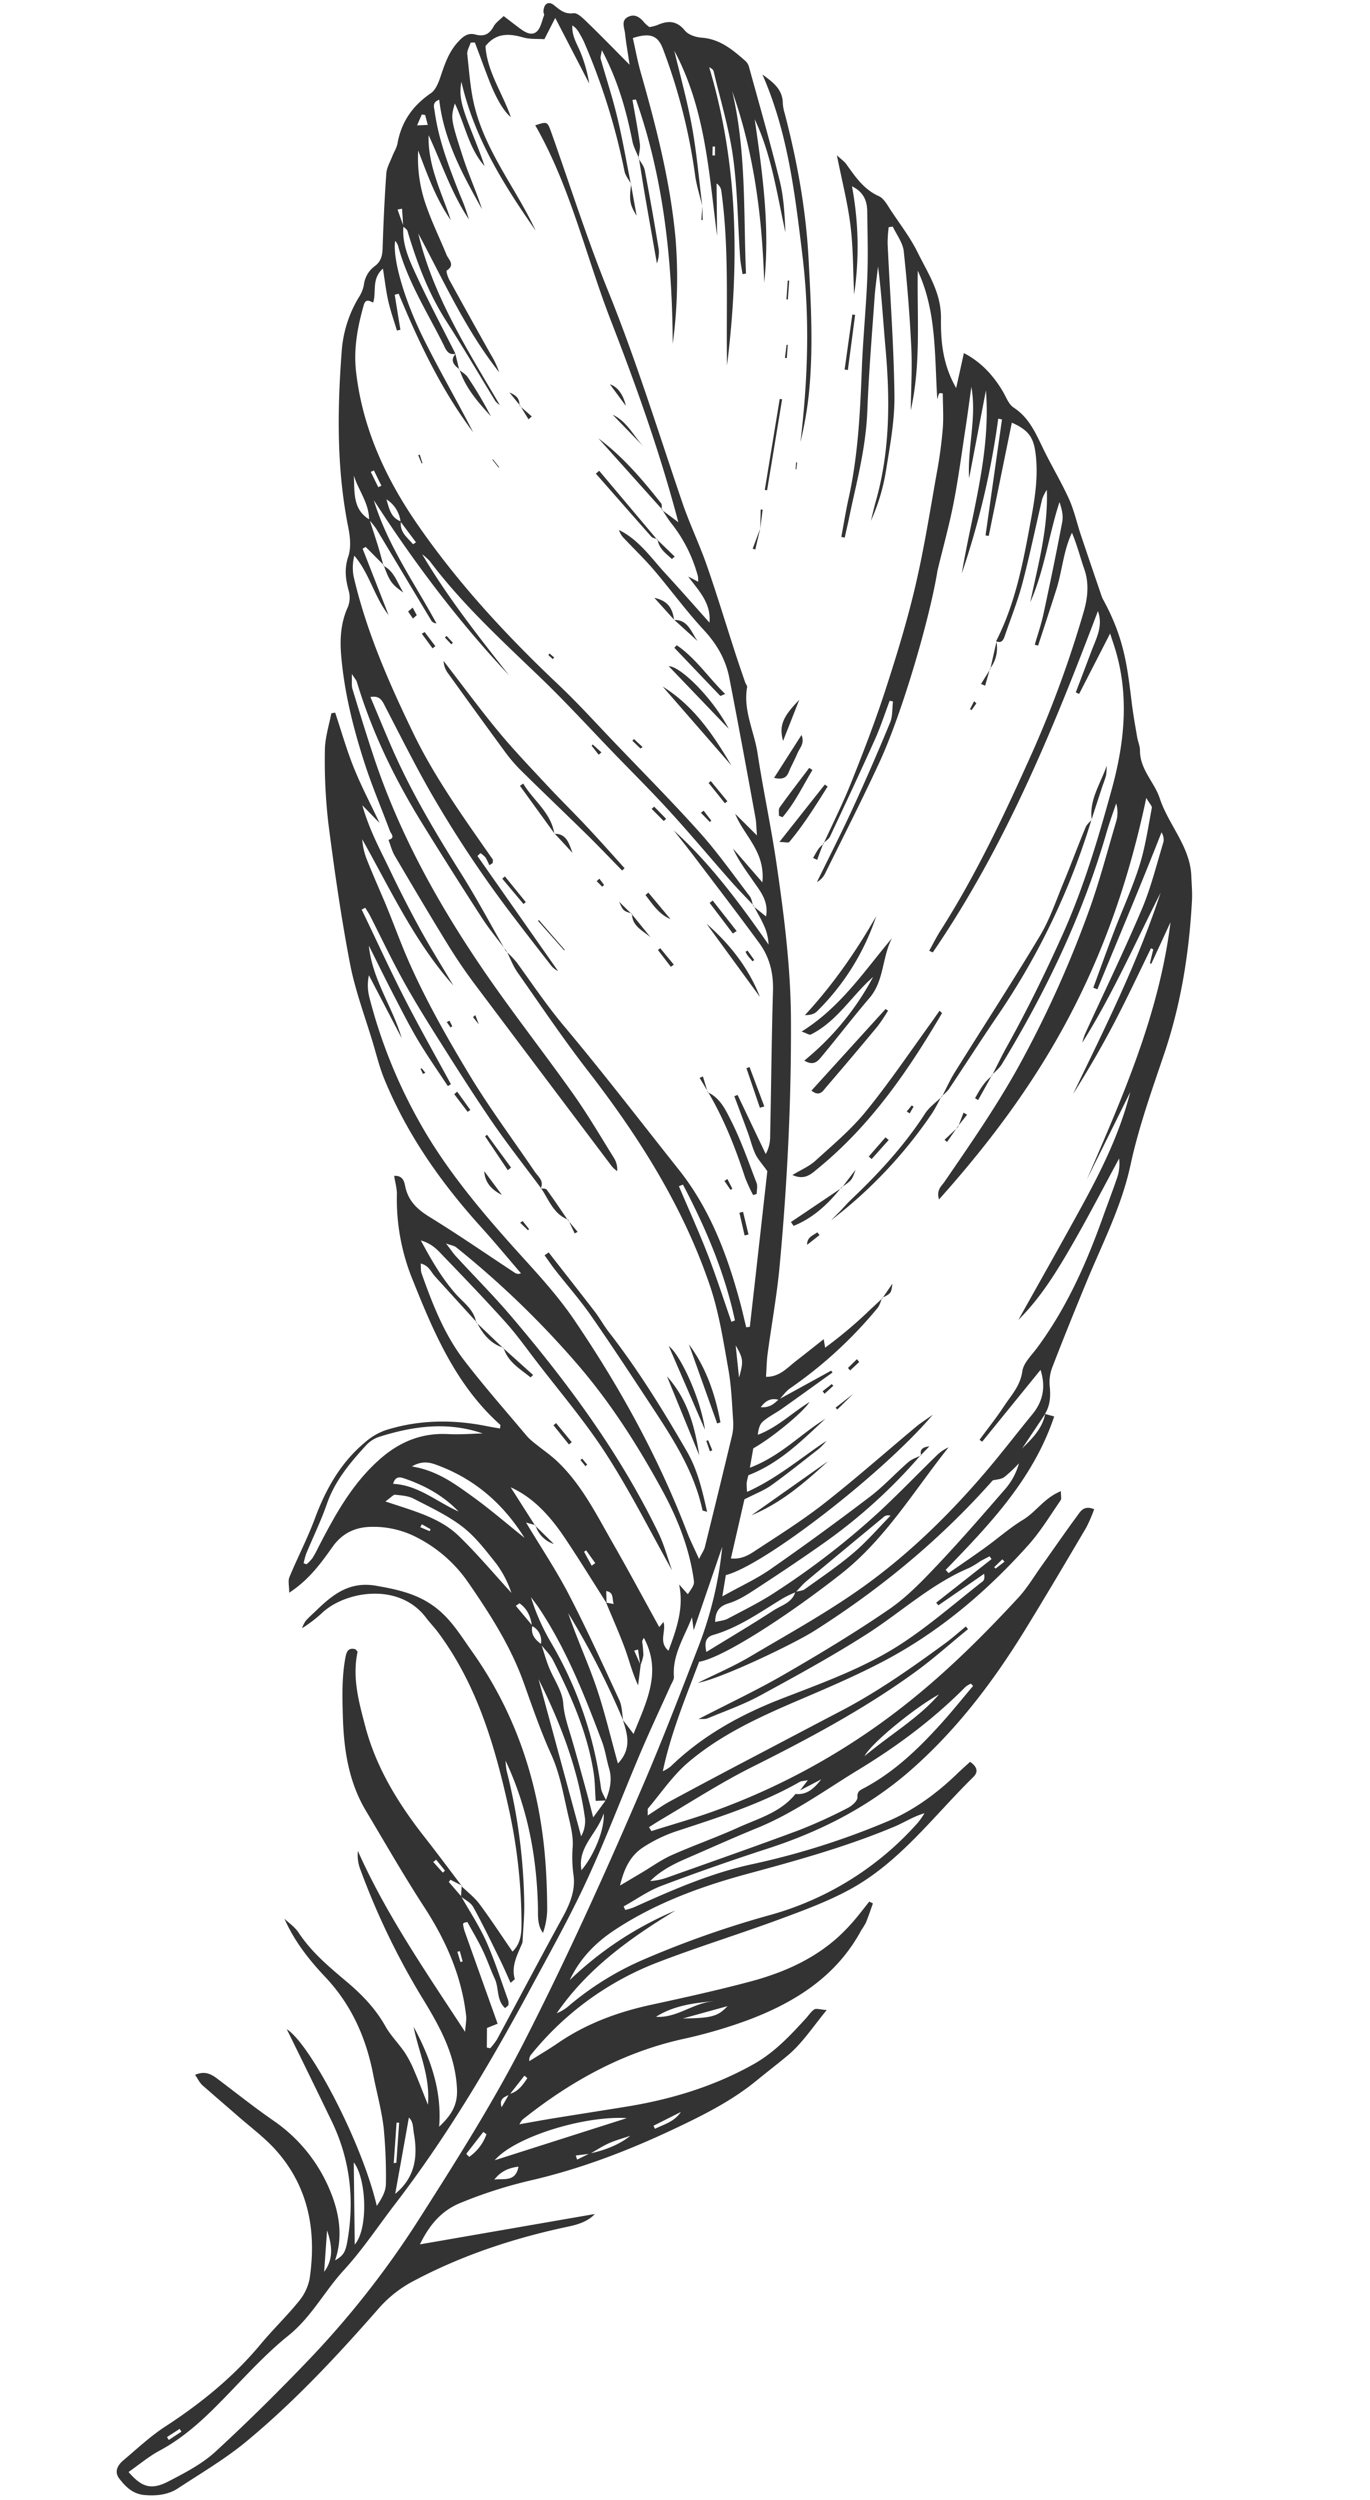 <svg width="91" height="166" fill="none" xmlns="http://www.w3.org/2000/svg">
  <g clip-path="url(#a)" fill="#333">
    <path d="M43.952 33.847c.32.238.638.477 1.106.828-1.223-4.653-2.795-9.037-4.475-13.371-1.68-4.334-2.695-8.909-5.029-12.983.817-.267.798-.264 1.081.512 1.244 3.51 2.372 7.068 3.771 10.517 1.86 4.595 3.318 9.326 4.915 14.012.482 1.414 1.137 2.769 1.63 4.181.668 1.918 1.255 3.865 1.883 5.797.211.656.437 1.306.661 1.958.036.108.14.22.133.321-.278 1.54.468 2.93.692 4.396.37 2.429.892 4.836 1.249 7.26.506 3.457.953 6.928.969 10.431.026 5.459-.247 10.912-.752 16.35-.18 1.949-.537 3.882-.798 5.826-.065.488-.069.984-.107 1.528.895.021 1.404-.596 1.992-1.049.588-.453 1.197-.942 1.841-1.449.03.177.046.278.094.565a29.125 29.125 0 0 0 2.731-2.274c.353-.343.72-.671 1.081-1.016l-.022-.023c-.1.228-.156.494-.309.68a28.529 28.529 0 0 1-5.801 5.327c-.288.198-.503.512-.744.773-.469-.128-.84-.018-1.212.484.601.051.891-.24 1.189-.511 1.163-.637 2.326-1.275 3.488-1.915l.091.122c-1.131.811-2.258 1.627-3.393 2.43-.406.283-.869.508-1.241.835-.211.185-.292.519-.329.872 1.294-.483 2.243-1.436 3.436-2.178-.432.693-2.539 2.412-3.737 3.078-.057.33-.122.693-.226 1.286 2.041-.772 3.378-2.24 5.015-3.249-1.541 1.422-3.01 2.931-5.11 3.746a3.689 3.689 0 0 0-.116.483 4.616 4.616 0 0 0 .025.625c1.992-.896 3.55-2.246 5.274-3.39-.071.082-.138.168-.214.247a3.211 3.211 0 0 1-.334.317c-1.03.799-2.046 1.622-3.106 2.38-.481.344-1.052.558-1.797.942a1449.26 1449.26 0 0 1-.898 3.921c.792.079 1.297-.301 1.781-.619 1.509-.986 3.043-1.957 4.46-3.07 2.078-1.632 4.06-3.385 6.089-5.079.285-.237.602-.426 1.086-.777-3.302 3.892-11.209 10.01-13.753 10.652-.057.35-.122.74-.233 1.416 1.234-.693 2.28-1.165 3.209-1.813a191.541 191.541 0 0 0 6.598-4.809c.91-.692 1.694-1.553 2.561-2.306.236-.205.566-.3.854-.447l-.026-.028a35.547 35.547 0 0 1-6.463 5.866c-1.476 1.044-2.976 2.043-4.488 3.03-.577.377-1.177.769-1.825.964-.624.193-.875.518-.897 1.24.304-.075.603-.093.845-.221 1.084-.578 2.195-1.12 3.218-1.802a51.89 51.89 0 0 0 6.901-5.353c1.289-1.202 2.511-2.475 3.775-3.702a2.536 2.536 0 0 1 .767-.517c-2.303 2.886-4.2 6.099-7.171 8.426-3.763 2.949-7.922 5.582-9.4 5.809-.88 2.349-1.868 4.703-2.411 7.272a2.693 2.693 0 0 0 .523-.32c2.101-2.036 4.603-3.42 7.312-4.477 2.784-1.082 5.623-2.083 8.122-3.74 1.848-1.222 3.53-2.695 5.281-4.064.104-.082.158-.228.104-.509l-3.04 2.093-.143-.178 3.676-2.891-.127-.188c-.214.113-.43.221-.638.34-.221.155-.451.295-.69.42-2.546 1.069-4.556 2.955-6.837 4.412-2.28 1.457-4.692 2.777-7.086 4.077-1.105.601-2.306 1.023-3.473 1.508-.173.072-.391.036-.616.053 1.941-1.008 3.874-1.911 5.716-2.978 2.358-1.362 4.696-2.771 6.94-4.309 1.187-.813 2.214-1.887 3.212-2.94 1.557-1.645 3.04-3.359 4.525-5.07a4.375 4.375 0 0 0 .897-1.687 9.372 9.372 0 0 1-.982.921c-.21.149-.525.152-.794.22l1.948-2.092c.691-.675 1.388-1.347 1.576-2.36l-.038.03.63.171c-1.391 4.153-4.293 7.176-7.209 10.187l.194.213c.819-.566 1.637-1.122 2.439-1.7.839-.607 1.623-1.302 2.504-1.838.88-.535 1.417-1.46 2.517-1.9-.004.326.052.506-.016.602-.694 1.007-1.337 2.074-2.152 2.982-2.761 3.081-5.89 5.738-9.562 7.678-1.764.932-3.604 1.726-5.44 2.51-2.694 1.148-5.372 2.341-7.613 4.257-1.006.865-1.772 2.004-2.635 3.027-.056.066-.015.208-.033.475.572-.364 1.027-.694 1.516-.957a504.878 504.878 0 0 1 5.678-3.017c1.831-.963 3.661-1.927 5.5-2.889 2.499-1.288 4.787-2.899 7.049-4.552.483-.353.93-.755 1.395-1.134l.143.18c-1.2.974-2.354 2.018-3.604 2.914-3.373 2.436-7.033 4.383-10.75 6.243-2.122 1.063-4.122 2.362-6.171 3.569-.228.14-.445.281-.665.421l.164.258c1.367-.433 2.752-.821 4.099-1.305a45.344 45.344 0 0 0 13.274-7.499c2.516-2.038 4.792-4.313 6.985-6.683.595-.643 1.051-1.416 1.565-2.135.779-1.093 1.54-2.201 2.337-3.282.227-.308.45-.756 1.145-.464-.148.415-.323.819-.523 1.211-1.347 2.282-2.693 4.566-4.082 6.823-2.127 3.453-4.565 6.662-7.637 9.34-2.766 2.408-5.968 4.029-9.446 5.157-2.374.769-4.73 1.595-7.069 2.478-.877.333-1.667.902-2.497 1.361l.107.234c.192-.044.381-.1.565-.17 2.589-1.168 5.184-2.306 7.994-2.896a50.437 50.437 0 0 0 8.776-2.778c1.747-.718 3.282-1.832 4.657-3.147.296-.291.603-.558.913-.843.483.33.557.674.214 1.01-2.654 2.602-4.895 5.68-8.244 7.488-1.477.798-3.078 1.384-4.657 1.968-2.702.995-5.458 1.842-8.149 2.882a20.018 20.018 0 0 0-8.293 6.056.559.559 0 0 0-.127.217.558.558 0 0 0-.018.251c.633-.398 1.281-.777 1.898-1.2 1.902-1.304 4.011-2.073 6.256-2.555 2.179-.471 4.357-.953 6.508-1.526 2.152-.573 4.215-1.461 5.902-3.008.336-.312.655-.643.955-.99.368-.426.708-.875 1.061-1.315l.241.124c-.155.428-.297.859-.468 1.281a5.405 5.405 0 0 1-.301.49c-1.646 3.059-4.377 4.78-7.494 5.96-1.44.531-2.916.96-4.416 1.284-3.991.898-7.449 2.824-10.611 5.349a1.666 1.666 0 0 0-.192.298c.8-.14 1.512-.274 2.228-.39 1.627-.264 3.256-.517 4.885-.781 2.981-.484 5.833-1.347 8.475-2.837 1.361-.77 2.412-1.892 3.451-3.033.182-.199.33-.444.549-.585.134-.083.373.009.825.041-.949 1.156-1.626 2.212-2.601 3.025-.678.565-1.38 1.102-2.063 1.661-1.681 1.379-3.62 2.335-5.56 3.25-2.993 1.41-6.089 2.592-9.315 3.348a30.259 30.259 0 0 0-4.818 1.534c-1.188.497-1.992 1.366-2.665 2.741l11.621-2.017c-.45.488-1.106.702-1.839.852-3.545.754-6.965 1.881-10.182 3.585a8.033 8.033 0 0 0-2.335 1.83c-2.736 3.125-5.575 6.169-8.773 8.82-1.413 1.171-3.018 2.112-4.559 3.125-.663.436-1.429.513-2.213.449-.784-.065-1.265-.544-1.689-1.092-.353-.455-.11-.893.269-1.213.909-.766 1.783-1.59 2.775-2.238 2.366-1.538 4.528-3.289 6.342-5.468.81-.974 1.729-1.858 2.527-2.839a3.348 3.348 0 0 0 .729-1.508c.468-3.142-.053-6.073-2.22-8.517-.758-.854-1.701-1.546-2.565-2.305-.778-.678-1.572-1.358-2.341-2.035-.183-.169-.294-.411-.48-.684.614-.269 1.035-.074 1.444.232 1.257.944 2.486 1.929 3.779 2.821a10.456 10.456 0 0 1 3.77 4.703c.579 1.413.849 3.001.303 4.564.534-.309.687-.532.814-1.25.489-2.772.191-5.444-1.033-7.984-1.012-2.098-2.043-4.198-2.99-6.12 1.568.99 5.005 7.546 5.981 11.734.348-.514.609-.977.607-1.501a33.395 33.395 0 0 0-.149-3.675c-.137-1.179-.46-2.337-.689-3.507-.471-2.469-1.45-4.673-3.199-6.522-1.078-1.141-2.048-2.373-2.703-3.862.316.301.698.559.933.915.862 1.308 2.04 2.291 3.214 3.279 1.008.85 1.901 1.777 2.554 2.939.353.627.884 1.153 1.291 1.751.248.386.46.795.633 1.22.303.703.572 1.422.904 2.246.171-1.902-.626-3.496-.949-5.179 1.102 2.057 1.887 4.2 1.696 6.64.712-.685 1.234-1.339 1.185-2.481-.094-2.217-1.063-4.019-2.169-5.845a48.932 48.932 0 0 1-4.287-8.853 2.672 2.672 0 0 1-.128-1.13c1.877 4.209 4.475 7.963 7.122 12.011.035-.499.095-.773.073-1.035-.295-2.657-1.336-5.016-2.785-7.246-1.36-2.091-2.6-4.261-3.88-6.403-1.161-1.953-1.469-4.1-1.53-6.318-.036-1.292-.067-2.578.174-3.857.074-.387.187-.671.662-.547.053.067.146.138.143.184-.363 1.69.081 3.295.499 4.885.718 2.762 2.181 5.143 3.929 7.375.85 1.082 1.67 2.188 2.503 3.284l.031-.018-.794-.403-.105.148.849.985-.033-.035c.564.998 1.207 1.965 1.673 3.008.56 1.255.974 2.577 1.443 3.871a.689.689 0 0 1 .023.334c-.004.057-.099.101-.217.211-.586-.529-.399-1.333-.686-1.949-.287-.616-.511-1.283-.812-1.908-.312-.645-.681-1.262-1.006-1.854a1.001 1.001 0 0 0-.223.047c-.03.022-.07.063-.066.09.018.151.05.299.095.443.72 2.025 1.444 4.05 2.201 6.166l-.707.284c-.004.386-.006.842-.01 1.298l.221.05c.168-.184.321-.382.456-.592 1.458-2.704 2.889-5.425 4.363-8.114.472-.864.841-1.75.726-2.73a8.616 8.616 0 0 1-.069-1.857c.061-.671-.103-1.378-.262-2.046-.333-1.406-.552-2.834-1.164-4.181-.695-1.534-1.245-3.137-1.811-4.725-.874-2.45-2.257-4.597-3.725-6.723a9.223 9.223 0 0 0-3.326-2.92 6.24 6.24 0 0 0-2.989-.733c-1.09-.006-1.993.38-2.664 1.323-.771 1.084-1.556 2.183-2.882 3.051-.002-.445-.091-.787.013-1.033.542-1.31 1.199-2.567 1.693-3.899.724-1.945 1.705-3.697 3.314-5.039a4.178 4.178 0 0 1 1.358-.812c2.206-.702 4.453-.733 6.72-.281.298.06.597.107.903.163.008-.118.043-.218.017-.245-2.902-2.592-4.388-6.047-5.787-9.548a14.122 14.122 0 0 1-1.08-5.73c.013-.401-.113-.806-.182-1.251.559-.042.672.368.725.643.189.993.789 1.569 1.627 2.083 1.924 1.183 3.785 2.47 5.672 3.713a.418.418 0 0 0 .4.028c-.882-1.024-1.744-2.067-2.651-3.069-2.648-2.927-4.893-6.112-6.408-9.782-.323-.777-.526-1.606-.766-2.414-.528-1.765-1.188-3.504-1.533-5.303-.592-3.09-1.039-6.212-1.439-9.334a36.234 36.234 0 0 1-.227-4.828c.006-.817.27-1.634.429-2.449l.254-.046c.41 1.226.761 2.475 1.245 3.674.502 1.244 1.13 2.437 1.704 3.653l-1.143-1.172c.463 1.642 1.181 2.938 1.814 4.264.633 1.326 1.325 2.684 2.046 3.995.691 1.254 1.452 2.469 2.182 3.7-2.576-2.892-4.177-6.374-6.05-9.702a4.538 4.538 0 0 0 .347 1.446c.357.887.741 1.767 1.116 2.643.56 1.321 1.041 2.689 1.612 3.988 1.14 2.589 2.546 5.073 4.009 7.501 1.343 2.232 2.91 4.328 4.376 6.491.222.327.643.61.389 1.119l.029-.021c-1.096-1.48-2.237-2.925-3.273-4.439-1.258-1.835-2.446-3.719-3.634-5.6-.799-1.266-1.586-2.542-2.307-3.853-.756-1.371-1.425-2.788-2.136-4.182-.097-.191-.219-.368-.329-.55l-.236.125c.953 1.968 1.855 3.953 2.848 5.896.994 1.942 2.049 3.799 3.079 5.695l-.204.126c-.663-1.01-1.362-1.999-1.98-3.039-.617-1.04-1.139-2.085-1.687-3.14-.548-1.055-1.054-2.101-1.579-3.145.224 2.255 1.572 4.048 2.178 6.139l-2.174-4.172a3.177 3.177 0 0 0 .019 1.419 34.008 34.008 0 0 0 3.224 8.122c1.632 2.973 3.767 5.592 6.02 8.13 1.499 1.688 3.078 3.302 4.365 5.197 3.016 4.439 5.585 9.094 7.505 14.106.213.558.486 1.091.796 1.78.183-.383.33-.574.384-.787a992.787 992.787 0 0 0 1.775-7.279 3.451 3.451 0 0 0 .111-1.021c-.082-1.186-.121-2.383-.33-3.547-.33-1.851-.617-3.734-1.216-5.504-1.786-5.271-4.718-9.896-8.105-14.27-1.642-2.119-3.14-4.349-4.684-6.547-.296-.425-.479-.929-.714-1.396l-.026.018c.251.227.485.472.701.732 1.03 1.426 2.008 2.879 3.147 4.234 2.609 3.11 5.08 6.333 7.606 9.512 2.074 2.607 3.221 5.646 4.076 8.817.149.548.271 1.111.408 1.655l.239-.032c.404-3.539.797-7.081 1.162-10.335-.374-.527-.642-.806-.794-1.136-.21-.451-.323-.944-.495-1.413-.294-.81-.601-1.615-.901-2.424l.215-.089c.623 1.309 1.246 2.617 1.869 3.925a2.311 2.311 0 0 0 .293-1.175c.07-3.226.095-6.452.189-9.678.034-1.167-.232-2.224-.908-3.148-1.382-1.889-2.807-3.744-4.219-5.61-.479-.634-.976-1.254-1.466-1.879 2.462 2.231 4.4 4.871 6.3 7.583a3.394 3.394 0 0 0-.308-1.269c-.201-.448-.453-.872-.688-1.308l-.025.026.854.684c.181-1.027-.386-1.672-.847-2.342-.461-.67-.984-1.363-1.347-2.167l1.949 2.246c.208-2.052-1.228-3.097-1.808-4.555l1.448 1.439c-.043-.522-.04-.856-.1-1.177-.562-3.094-1.135-6.189-1.734-9.278-.237-1.225-.832-2.252-1.698-3.186-1.172-1.263-2.191-2.666-3.305-3.974-.621-.728-1.316-1.393-1.973-2.091a1.401 1.401 0 0 1-.354-.572c1.326.65 2.134 1.855 3.091 2.894.979 1.063 1.933 2.152 2.921 3.255.115-1.303-.716-2.119-1.417-3.062l.663.349a1.661 1.661 0 0 0-.015-.361 9.668 9.668 0 0 0-1.814-3.579 10.104 10.104 0 0 1-.563-.863l-.024.023ZM33.82 139.033c.601-.152.903-.605 1.207-1.055l-.191-.169c-.33.419-.662.841-.991 1.264-.335.148-.707.262-.526.834l.501-.874Zm1.544-31.098c-.128.563.166.922.587 1.223.166.504.306 1.019.502 1.512.32.813.898 1.594.959 2.42.064.872.354 1.623.582 2.42.346 1.175.662 2.358.988 3.539.135.493.258.988.42 1.615.345-.475.599-.804.834-1.143.283-.682.441-1.373.221-2.112-.174-.586-.254-1.206-.469-1.776-1.153-3.054-2.347-6.09-4.166-8.834-.173-.26-.368-.506-.555-.758.329 1.061.78 2.08 1.346 3.035a25.598 25.598 0 0 1 3.305 9.632c.037.288.226.555.344.833l-.694.025c-.048-.674-.045-1.285-.138-1.881-.416-2.651-1.487-5.069-2.686-7.436-.201-.395-.545-.717-.821-1.074.052-.24.022-.491-.085-.712a1.101 1.101 0 0 0-.504-.51c-.081-.629-.323-1.158-.83-1.505l-.241.169 1.101 1.318Zm3.807 35.04c1.049-.206 2.071-.647 2.687-1.17-.497.171-.978.298-1.425.499-.447.201-.83.462-1.245.692l-.943.115.088.273.837-.409Zm13.675-37.264c-.275.115-.544.243-.806.385-1.508.909-2.942 1.956-4.666 2.455-.49.14-.592.49-.455 1.129 1.56-.958 3.038-1.833 4.476-2.767.521-.339 1.227-.502 1.434-1.225.216-.057.472-.059.636-.182 1.089-.781 2.207-1.535 3.226-2.404.88-.749 1.644-1.639 2.457-2.466a.438.438 0 0 0-.243-.02.44.44 0 0 0-.217.111 1428.077 1428.077 0 0 0-5.129 4.256c-.252.218-.475.484-.707.728h-.006Zm-.016 13.395c.789.086 1.275-.4 1.72-.971l-1.407.737.515-.68c-.316.062-.44.057-.531.11-2.615 1.493-5.465 2.38-8.304 3.316a9.584 9.584 0 0 0-2.055 1.002c-.856.537-1.303 1.378-1.582 2.568l1.463-.869c.651-.389 1.284-.845 1.976-1.154 1.431-.637 2.917-1.155 4.344-1.799 1.356-.622 2.868-1.009 3.869-2.26h-.006Zm-11.462-4.918.714.934c.86-2.153 1.9-4.115.684-6.383-.055.122-.116.19-.111.256.045.298.072.598.08.899-.041.236-.109.466-.204.686l-.15-1.062-.256.073.428.965-.169 1.337c-.392-.836-.583-1.647-.868-2.423-.381-1.035-.834-2.045-1.255-3.065l.505.09c-.13-.361.03-.766-.497-.861.007.297.015.55.02.803-.922-1.446-1.822-2.911-2.775-4.333-.954-1.422-2.081-2.678-3.592-3.356l1.616 2.535.026-.022-.621-.174c.996 1.661 2.015 3.183 2.852 4.799 1.19 2.298 2.264 4.658 3.35 7.009.181.395.168.879.246 1.321a53.32 53.32 0 0 0-3.647-7.108c.562 1.655 1.295 3.241 1.858 4.885.563 1.644.952 3.341 1.443 5.091.933-.979.631-1.938.329-2.896h-.006Zm-9.715-26.41-2.768-3.043c-.261-.285-.394-.715-.941-.846.021.279-.004.477.055.643.721 2.029 1.501 4.047 2.818 5.769 1.318 1.722 2.777 3.373 4.182 5.048.181.196.381.374.595.533.466.379.969.717 1.403 1.127 1.589 1.501 2.564 3.438 3.624 5.298 1.085 1.888 2.112 3.809 3.169 5.722.099-.12.181-.22.28-.343.196.629-.353 1.328.334 1.912.547-1.463 1.03-2.862.704-4.399l.578.645c.458-.665.439-.66.374-1.106-.319-2.118-1.128-4.077-2.141-5.919-1.623-2.961-3.441-5.802-5.676-8.367a61.129 61.129 0 0 0-7.952-7.646c-.121-.097-.303-.116-.667-.248.309.398.457.622.636.824 1.22 1.333 2.498 2.606 3.665 3.977 3.791 4.451 7.252 9.136 9.813 14.426.381.787.606 1.648.902 2.477-1.443-2.575-2.769-5.225-4.366-7.701-1.405-2.185-3.114-4.177-4.704-6.255-.651-.853-1.281-1.73-1.995-2.526-1.335-1.481-2.717-2.922-4.103-4.359-.369-.381-.721-.83-1.52-1.065.75 1.395 1.423 2.532 2.315 3.546.514.583 1.223 1.045 1.359 1.903l.027-.028ZM8.538 164.124c.904 1.043 1.526 1.211 2.684.609 1.085-.563 2.211-1.15 3.099-1.966 2.202-2.029 4.329-4.136 6.391-6.302a60.715 60.715 0 0 0 7.204-9.255c2.414-3.785 4.809-7.57 6.862-11.574 2.889-5.647 5.497-11.422 7.994-17.249 1.27-2.963 2.424-5.975 3.59-8.983a25.247 25.247 0 0 0 1.612-6.706l-1.897 5.54c-.052-.406-.084-.629-.112-.867-.497 1.308-1.312 2.489-1.2 3.942.016.201-.141.419-.232.623-.656 1.462-1.342 2.913-1.968 4.384-1.217 2.862-2.315 5.779-3.623 8.599-1.163 2.505-2.527 4.923-3.835 7.356-2.631 4.865-5.45 9.615-8.826 14.011-1.147 1.491-2.191 3.076-3.458 4.456-1.267 1.38-2.137 3.095-3.667 4.326-1.816 1.46-3.345 3.266-5.019 4.912-1.07 1.054-2.207 2.015-3.546 2.732-.696.373-1.316.897-2.042 1.406l-.01.006Zm36.327-37.278c-3.024 1.836-5.855 3.861-7.886 6.823.312-.127.6-.307.851-.533a19.8 19.8 0 0 1 4.886-3.021 65.037 65.037 0 0 1 8.468-2.979 20.378 20.378 0 0 0 9.814-6.156c.149-.189.286-.388.411-.595-.751.224-1.357.624-2.015.899-3.158 1.323-6.444 2.235-9.745 3.128-3.116.844-6.152 1.955-8.867 3.759-1.249.829-2.282 1.895-2.938 3.296a22.956 22.956 0 0 1 7.031-4.626l-.01.005Zm19.768-14.914-.145-.149a1.706 1.706 0 0 0-.356.215c-2.12 2.141-4.517 3.925-7.085 5.487-2.192 1.334-4.277 2.859-6.673 3.849-1.63.665-3.242 1.391-4.86 2.093-.847.368-1.658.796-2.325 1.462a4.085 4.085 0 0 0 1.13-.233c2.925-1.042 5.854-2.064 8.763-3.148a33.672 33.672 0 0 0 3.236-1.475c.276-.136.657-.481.637-.711-.023-.382.164-.457.393-.581 2.003-1.054 3.61-2.588 5.111-4.246.757-.835 1.46-1.712 2.184-2.568l-.01.005Zm-44.466-8.142.198.067c.141-.123.271-.258.387-.405.141-.228.27-.463.385-.706 1.093-2.117 2.221-4.194 4.042-5.819 1.33-1.19 2.807-1.806 4.597-1.713.758.041 1.521-.024 2.283-.043-2.345-.81-4.641-.481-6.896.232a2.07 2.07 0 0 0-.853.564c-1.063 1.159-2.066 2.35-2.598 3.889-.39 1.123-.918 2.198-1.372 3.298-.071.208-.129.42-.172.635Zm5.43-4.104c1.903.639 3.618 1.074 4.883 2.299 1.227 1.19 2.33 2.503 3.488 3.77a6.91 6.91 0 0 0-1.006-1.941c-.689-.867-1.379-1.779-2.244-2.447-.982-.758-2.142-1.294-3.255-1.871-.357-.181-.806-.212-1.229-.255-.11-.008-.254.179-.637.445Zm10.179 11.819c.941 3.47 1.883 6.94 2.825 10.41.196-.349.287-.747.261-1.147-.447-3.274-1.612-6.32-3.08-9.263h-.006Zm-8.422-14.144c1.648.271 2.795 1.113 3.933 1.929 1.227.878 2.371 1.87 3.552 2.814-1.401-2.244-3.279-3.887-5.753-4.812-.493-.186-1.001-.348-1.727.069l-.006-0Zm14.285 43.268c-2.852-.176-7.45 1.249-8.779 2.798l8.779-2.798Zm3.72-61.976-.263.105c.637 1.501 1.312 2.987 1.901 4.499.576 1.483 1.061 3 1.586 4.502l.234-.091c-.678-3.182-1.943-6.144-3.451-9.014l-.006-.001ZM26.243 145.664c1.344-1.097 1.52-2.494 1.247-4.024-.065-.368-.028-.782-.332-1.046-.299 1.694-.598 3.345-.909 5.071l-.006-.001Zm-2.745-2.091c.021 1.749.043 3.589.065 5.451.895-1.015.8-4.318-.059-5.451h-.006Zm38.871-31.074c-1.573.856-4.521 3.251-4.942 4.099 1.76-1.48 3.573-2.513 4.942-4.099Zm-31.917-12.154c-1.004-1.044-2.23-1.716-3.569-2.176-.269-.095-.609-.208-.772.348 1.674.083 2.9 1.197 4.341 1.834l0-.006Zm8.172 23.822c.849-.993 1.562-2.769 1.473-3.769-.422 1.358-1.752 2.207-1.474 3.775l.001-.006Zm8.729 8.703c-1.31.125-2.623.299-3.779 1.031 1.37.102 2.449-.908 3.779-1.025l0-.006Zm-25.822 17.967c.65-.874.518-1.805.193-2.75l-.193 2.75Zm23.828-16.824c1.934-.02 2.335-.148 2.967-.819l-2.967.819Zm-10.921 9.838c-.718.089-1.224.364-1.603.864.604-.095 1.414.185 1.603-.859l0-.005ZM30.972 143l.192.204a3.073 3.073 0 0 0 1.148-1.502l-.207-.157L30.972 143Zm-4.818.619.173-.026.186-2.656-.171-.012-.189 2.694Zm17.251-2.481c.034.068.069.134.101.202.607-.305 1.279-.462 1.718-1.118l-1.819.916Zm5.686-49.679c.302-1.07.287-1.244-.225-2.133.082.785.146 1.406.224 2.138l0-.005Zm-9.787 12.491.234-.168-.603-.847-.139.09c.168.311.337.621.507.929l0-.004Zm-10.334 19.52-.19.155.634.707.143-.135-.588-.727Zm-16.919 37.976-.118-.184-.841.544.121.191.838-.551Zm54.673-57.761-.145-.157-.542.525.092.089.595-.457Zm-38.703-2.482c-.034.065-.07.128-.104.193l.623.265c.02-.044.04-.086.062-.13l-.582-.328Zm2.566 29.063.144-.039c-.065-.228-.124-.457-.192-.686l-.159.045.206.68Z"/>
    <path d="m67.85 96.239-1.948 2.092c-3.457 3.895-7.431 7.172-11.825 9.956-1.314.832-6.163 3.165-7.721 3.443 1.179-.587 2.399-1.104 3.53-1.78 2.575-1.524 5.212-2.976 7.63-4.728 2.922-2.117 5.515-4.652 7.87-7.401 1.096-1.278 2.119-2.619 3.187-3.921.717-.874.899-1.838.542-2.948-1.299 1.599-2.588 3.184-3.876 4.77l-.175-.129c.551-.752 1.134-1.48 1.647-2.261.472-.714 1.064-1.329 1.195-2.286.074-.548.603-1.049.968-1.541 1.968-2.652 3.29-5.626 4.391-8.714.297-.832.616-1.657.902-2.493a2.866 2.866 0 0 0 .167-1.378c-1.017 1.878-1.997 3.776-3.062 5.627-1.04 1.806-2.122 3.594-3.629 5.086 1.381-2.468 2.776-4.928 4.136-7.409 1.349-2.457 2.601-4.963 3.299-7.721l-2.89 5.818c2.393-5.522 4.814-11.014 5.561-17.093l-1.273 2.758-.095-.021c.071-.307.145-.618.221-.934l-.151-.071c-.81 1.659-1.587 3.319-2.44 4.95-.853 1.631-1.768 3.194-2.743 4.743 2.115-4.388 4.301-8.743 5.823-13.379-1.689 3.336-3.198 6.76-5.199 9.95a4.1 4.1 0 0 1 .17-.556c1.262-2.759 2.588-5.49 3.773-8.281.614-1.441.988-2.985 1.448-4.491a.898.898 0 0 0-.132-.633c-1.372 3.507-2.834 6.956-4.26 10.42l-.27-.105c.456-1.239.898-2.482 1.37-3.715.563-1.472 1.226-2.909 1.698-4.403.389-1.236.574-2.537.819-3.817.024-.126-.154-.291-.369-.667-1.084 5.168-2.702 9.899-5.038 14.37-2.336 4.471-5.29 8.446-8.73 12.29-.187-.645.173-.891.369-1.178 1.694-2.47 3.4-4.928 4.863-7.553a72.189 72.189 0 0 0 4.669-10.276c.728-1.976 1.258-4.028 1.859-6.052a2.118 2.118 0 0 0 .009-1.236c-.215.644-.451 1.281-.64 1.934-1.578 5.465-4.011 10.541-6.959 15.389-.175.278-.448.493-.675.732l.02.023c.33-.644.641-1.299.994-1.931 1.344-2.415 2.555-4.889 3.691-7.415 1.41-3.137 2.378-6.404 3.281-9.692.808-2.95 1.148-5.97.306-8.999-.108-.388-.242-.768-.42-1.322l-2.059 4.013-.223-.103c.344-.904.691-1.807 1.03-2.713.322-.857.805-1.687.441-2.684-2.988 7.899-6.184 15.671-10.969 22.663l-.237-.112c.239-.426.457-.868.713-1.279 2.429-3.8 4.332-7.867 6.171-11.972a73.406 73.406 0 0 0 3.359-9.191c.277-.933.401-1.915.057-2.898-.275-.79-.475-1.603-.819-2.412-.576 1.218-.646 2.553-1.045 3.794a460.16 460.16 0 0 1-1.204 3.7l-.222-.062c.204-.689.436-1.373.586-2.072.438-2.026.858-4.056 1.242-6.093.077-.416-.036-.866-.184-1.307-.719 2.215-.997 4.527-1.942 6.652.509-2.459 1.199-4.875 1.1-7.464a3.054 3.054 0 0 0-.308.615c-.443 1.87-.827 3.755-1.319 5.612-.312 1.182-.774 2.325-1.168 3.486-.096.285-.23.497-.582.338l-.001.019c1.244-2.423 1.77-5.061 2.254-7.706.295-1.587.589-3.174.373-4.808-.139-1.048-.47-1.525-1.573-2.014-.515 2.521-1.023 5.021-1.534 7.521l-.212-.037 1.091-7.697-.247-.052a54.436 54.436 0 0 1-2.421 10.271c.674-4.035 1.934-7.985 1.603-12.149-.373 1.949-.746 3.895-1.118 5.838-.122-2.036.518-4.008.15-6.071-.127.905-.245 1.81-.383 2.711-.256 1.668-.473 3.341-.796 4.995-.294 1.504-.708 2.986-1.067 4.478-.019.073-.025.154-.038.227-.573 3.306-2.349 9.31-3.789 12.444-1.155 2.509-2.417 4.976-3.639 7.448a1.294 1.294 0 0 1-.547.576c.795-1.628 1.62-3.244 2.378-4.89a153.16 153.16 0 0 0 2.483-5.702c.174-.421.132-.926.192-1.399l-.219-.051c-.32.849-.597 1.717-.968 2.544-.971 2.163-1.977 4.312-2.988 6.458-.09.19-.309.321-.468.479l.025.027c.62-1.36 1.294-2.697 1.844-4.081.799-1.994 1.574-4.003 2.241-6.046.748-2.297 1.461-4.615 2.012-6.965.596-2.539.998-5.124 1.458-7.694.173-.946.298-1.9.375-2.858.053-.754 0-1.517-.006-2.269-.141-.01-.182-.025-.206-.015a.168.168 0 0 0-.065.089c-.027.071-.044.145-.094.318-.183-2.943-.041-5.839-1.295-8.538-.052 3.096.224 6.203-.466 9.269.017-1.38.103-2.764.038-4.139a109.125 109.125 0 0 0-.505-6.429c-.062-.563-.474-1.086-.726-1.627l-.271.037a8.836 8.836 0 0 0-.074 1.052c.156 3.381.414 6.759.455 10.139.02 1.673-.304 3.359-.569 5.023a13.206 13.206 0 0 1-.996 3.288c.108-.435.204-.873.327-1.304.948-3.347.95-6.751.643-10.181-.159-1.794-.259-3.592-.495-5.407-.079.698-.183 1.391-.232 2.09-.175 2.495-.382 4.988-.478 7.486-.075 1.939-.479 3.81-.903 5.684-.119.523-.23 1.05-.338 1.575-.085.39-.176.78-.264 1.17l-.224-.052c.159-.847.293-1.695.48-2.538.628-2.83.771-5.705.881-8.589.076-2.036.285-4.067.365-6.103.059-1.457.013-2.917-.005-4.376-.006-.685-.222-1.282-1.013-1.671a21.769 21.769 0 0 1 .142 7.183c-.072-1.524-.055-3.06-.241-4.572-.185-1.512-.57-2.986-.902-4.668.301.278.492.404.617.577.601.836 1.157 1.681 2.169 2.135.367.165.603.666.862 1.041.595.89 1.255 1.753 1.722 2.708.682 1.381 1.56 2.665 1.543 4.354-.016 1.5.098 3.052 1.009 4.635.194-.871.344-1.554.513-2.319 1.125.584 1.924 1.449 2.557 2.495.235.388.405.898.75 1.124 1.075.699 1.502 1.799 2.026 2.861.524 1.063 1.15 2.108 1.646 3.201.343.76.525 1.596.79 2.394a609.65 609.65 0 0 0 1.403 4.128 1.516 1.516 0 0 0 .102.207c1.38 2.539 1.578 4.385 1.878 6.826.092.756.23 1.507.356 2.256.052.303.19.601.189.902-.002 1.255.962 2.104 1.31 3.159.589 1.783 2.027 3.208 2.101 5.179.02.536.07 1.075.043 1.609-.188 3.467-.724 6.866-1.843 10.173-.825 2.437-1.699 4.88-2.24 7.389-.598 2.774-1.88 5.239-2.941 7.81-.774 1.878-1.536 3.759-2.266 5.654a2.774 2.774 0 0 0-.16 1.219c.064.67.04 1.296-.337 1.874l.038-.03-1.577 2.361ZM33.641 63.141c-.541-.726-1.128-1.423-1.619-2.181a347.054 347.054 0 0 1-3.99-6.308c-1.819-2.951-3.33-6.051-4.329-9.382-.032-.105-.119-.192-.335-.529.018.503-.026.778.045 1.006.455 1.506.917 3.01 1.413 4.501 1.611 4.85 4.023 9.303 6.853 13.527 2.024 3.031 4.296 5.896 6.403 8.869.974 1.377 1.827 2.84 2.72 4.271a1.463 1.463 0 0 1 .194.842 2.177 2.177 0 0 1-.345-.305 7494.512 7494.512 0 0 1-9.136-12.134 34.801 34.801 0 0 1-1.808-2.668c-1.186-1.929-2.338-3.88-3.487-5.833-.189-.325-.28-.701-.415-1.055.486-.131.164-.402.089-.602-.549-1.475-1.169-2.926-1.655-4.421-.76-2.342-1.363-4.725-1.575-7.194-.097-1.129-.032-2.212.453-3.266a1.725 1.725 0 0 0 .037-1.089c-.207-.755-.287-1.445-.021-2.239.197-.58.126-1.306.001-1.93-.771-3.848-.734-7.712-.444-11.604a8.027 8.027 0 0 1 1.13-3.655 2.335 2.335 0 0 0 .35-.839 1.792 1.792 0 0 1 .725-1.254c.422-.315.505-.708.52-1.2.052-1.654.127-3.306.246-4.955.028-.394.258-.774.405-1.158.109-.282.289-.549.339-.84.257-1.443 1.016-2.508 2.219-3.33.303-.208.487-.66.617-1.037.283-.835.538-1.651 1.158-2.339.35-.386.669-.652 1.168-.52.586.158.936-.012 1.225-.538.133-.251.404-.427.662-.686.391.299.717.552 1.049.8.332.248.783.549 1.143.236.276-.241.348-.718.496-1.094.023-.059-.047-.147-.045-.222.014-.529.323-.745.704-.44.381.304.698.609 1.292.532.278-.037.653.358.923.615.896.866 1.764 1.759 2.804 2.807-.122-.823-.235-1.446-.302-2.075-.04-.39-.303-.879.234-1.12.471-.209.798.092 1.082.436.093.094.195.18.303.257.175-.026.347-.069.514-.128.703-.312 1.288-.321 1.845.363.225.279.722.44 1.108.469 1.199.084 2.041.787 2.878 1.518a.845.845 0 0 1 .255.372c.699 2.544 1.431 5.081 2.061 7.642.27 1.103.32 2.257.375 3.405-.564-2.542-.913-5.133-2.044-7.522.526 3.605 1.021 7.202.632 10.854-.133-4.335-.666-8.6-2.127-12.717.945 3.999.745 8.067.918 12.11l-.233.035c-.052-.364-.13-.726-.156-1.093-.156-2.22-.168-4.456-.469-6.654-.265-1.932-.843-3.819-1.294-5.723-.024-.101-.132-.184-.293-.265 1.955 6.518 2.003 13.136 1.185 19.801-.071-3.86.155-7.728-.378-11.575a.686.686 0 0 0-.318-.509l.036 3.489c-.544-4.2-.779-8.447-2.841-12.299.402 1.698.875 3.384 1.184 5.099.308 1.715.459 3.495.679 5.246l.001-.02c-.166-.698-.397-1.386-.488-2.092a38.126 38.126 0 0 0-2.128-8.347c-.334-.903-.858-1.103-2.003-.73.172.762.314 1.547.531 2.311 1.032 3.617 1.963 7.253 2.307 11.013a32.84 32.84 0 0 1-.189 6.983c-.031-5.472-.586-10.956-2.446-16.232l-.228.035c.168.968.355 1.932.49 2.905.042.315-.058.648-.091.973l.025-.018c-.147-.374-.352-.736-.429-1.122-.406-2.031-.95-4.008-2.029-6.044-.05.33-.109.46-.079.57.362 1.285.784 2.55 1.094 3.85.363 1.486.616 2.995.918 4.494l.015-.021c-.153-.287-.382-.557-.446-.861a42.875 42.875 0 0 0-2.673-8.547 6.165 6.165 0 0 0-.323-.611 1.378 1.378 0 0 0-.464-.516c-.05.714.333 1.255.567 1.852a9.595 9.595 0 0 1 .553 2.007L36.882 1.192l-.722 1.41c-.444-.031-.95.015-1.405-.116-.946-.267-1.798-.316-2.509.579.113 1.701 1.134 3.117 1.685 4.707-.443-.352-.936-1.157-1.396-2.318-.344-.872-.656-1.754-.994-2.633l-.276.007c-.081.259-.254.529-.227.776.136 1.215.21 2.453.525 3.623.493 1.864 1.466 3.533 2.441 5.189.557.948 1.113 1.901 1.575 2.895-2.117-3.038-4.08-6.157-4.931-9.884-.148.821-.051 1.419.488 2.821.354.923.741 1.833 1.052 2.779-1.034-1.151-1.284-2.707-1.976-4.158-.272.963-.3.974.546 3.587.374 1.157.891 2.267 1.258 3.433-1.264-2.272-2.534-4.551-2.841-7.266-.479.165-.345.484-.305.758.261 1.922.958 3.713 1.659 5.5.242.548.448 1.111.617 1.685-1.159-1.733-1.803-3.713-2.675-5.587-.064 2.023.863 3.787 1.475 5.639-.992-1.411-1.555-3.025-2.169-4.623a9.427 9.427 0 0 0 .599 3.845c.372 1.046.866 2.05 1.286 3.081.133.321.595.665.013 1.04-.055.035.068.432.174.625a575.422 575.422 0 0 0 2.737 4.926c.235.378.427.782.57 1.203-2.23-2.817-3.688-6.076-5.374-9.213.993 4.18 3.277 7.736 5.419 11.393a1.343 1.343 0 0 1-.294-.258c-1.084-1.763-2.129-3.553-3.249-5.294-1.199-1.863-1.961-3.899-2.591-6.001-.035-.121-.193-.207-.29-.31a58.791 58.791 0 0 0-.073-1.175l-.295.054c.128.368.258.735.39 1.103-.112 1.194.385 2.247.861 3.274.812 1.76 1.725 3.473 2.596 5.206l.028-.015c-.529.142-.669-.282-.832-.609-1.078-2.16-2.398-4.21-3.018-6.581a1.233 1.233 0 0 0-.185-.3c-.179 1.127.55 3.818 1.914 6.555 1.036 2.078 2.207 4.09 3.265 6.154-2.109-2.808-3.606-5.958-4.947-9.196l-.262.067c.124.775.25 1.55.378 2.325l-.233.051c-.193-.648-.421-1.289-.571-1.947-.15-.658-.228-1.355-.358-2.164-.772.683-.42 1.547-.647 2.252-.229-.088-.491-.292-.624.165-.413 1.448-.687 2.915-.513 4.427.425 3.718 1.929 7.007 4.02 10.054 2.709 3.943 5.938 7.433 9.406 10.712 1.28 1.211 2.472 2.523 3.687 3.798 1.909 1.997 3.86 3.96 5.701 6.013 1.197 1.331 2.238 2.817 3.333 4.246.13.165.156.421.229.64l.025-.026c-.518-.552-1.05-1.093-1.549-1.66-1.343-1.522-2.645-3.081-4.013-4.579-1.216-1.333-2.496-2.604-3.75-3.901-1.598-1.657-3.155-3.36-4.814-4.956-2.574-2.477-5.213-4.887-7.371-7.755a3.539 3.539 0 0 0-.514-.463c1.7 2.873 3.737 5.448 5.767 8.029-3.364-3.582-6.31-7.49-8.979-11.624.899 2.982 2.7 5.491 4.162 8.182a.444.444 0 0 1-.33-.165c-1.227-2.038-2.446-4.082-3.674-6.119a5.567 5.567 0 0 0-.473-.591c.006-1.105-.706-1.95-1.012-2.943.063 1.082-.098 2.246 1.042 2.927.192.598.392 1.192.576 1.793.126.419.237.846.353 1.272l.03-.028-1.211-1.222-.206.117 1.726 4.408c-.952-1.202-1.262-2.756-2.276-3.941a3.198 3.198 0 0 0-.047 1.377c.845 3.646 2.344 7.061 3.968 10.414 1.443 2.984 3.385 5.657 5.268 8.367.038.056.001.165-.002.251l-.22.141a3.745 3.745 0 0 0-.26-.522 1.69 1.69 0 0 0-.331-.282l-.199.19 5.358 7.642a1.379 1.379 0 0 1-.508-.424c-.799-1.027-1.601-2.054-2.389-3.093a76.391 76.391 0 0 1-5.674-8.528c-1.018-1.801-1.947-3.653-2.9-5.491-.198-.382-.34-.777-.996-.661.481 1.141.942 2.263 1.426 3.374 1.275 2.924 2.903 5.652 4.599 8.347 1.057 1.682 1.992 3.439 2.982 5.163l.026-.022Zm-7.011-28.522c-.095.725.439 1.071.805 1.516l.196-.127-1.024-1.372a2.046 2.046 0 0 0-.937-1.483c.174.585.275 1.218.96 1.466Zm1.613-26.982-.222-.039c-.091.207-.185.416-.316.726l.711-.03a25.794 25.794 0 0 1-.174-.658Zm-3.407 23.595-.208.099.499 1.017.208-.101c-.17-.336-.334-.677-.499-1.016Zm22.488-20.911.165.001c.001-.198.001-.394.003-.592l-.156.002-.012.59ZM30.649 125.225c.404.393.867.744 1.2 1.191.752 1.009 1.44 2.064 2.192 3.157.582-.564.605-1.269.597-1.985a35.802 35.802 0 0 0-.801-7.315c-.924-4.22-2.104-8.353-4.74-11.895-.252-.338-.549-.643-.804-.979-1.77-2.337-5.26-1.772-6.83-.376a8.759 8.759 0 0 1-1.402 1.081c.059-.171.14-.334.241-.484.227-.258.492-.485.741-.728 1.103-1.061 2.199-1.916 3.958-1.606 1.464.259 2.802.549 4.007 1.502 1.0.79 1.624 1.845 2.326 2.831 2.895 4.07 4.433 8.65 4.863 13.609.104 1.185.145 2.379.15 3.567a4.963 4.963 0 0 1-.281 1.54c-.389-.54-.323-1.128-.335-1.714-.076-3.367-.692-6.624-2.15-9.723.009.23.034.459.075.685a37.872 37.872 0 0 1 1.168 8.881c.006.807-.072 1.612-.113 2.419a.343.343 0 0 1-.017.112c-.312.769-.749 1.507-.503 2.396.009.033-.102.099-.275.26-.251-.551-.467-1.059-.711-1.553-.577-1.17-1.141-2.346-1.772-3.485-.167-.303-.558-.483-.847-.719l.033.035.051-.723-.023.019Z"/>
    <path d="M50.64 4.944c.664.491 1.349.959 1.357 1.912.015.23.057.457.127.676.824 3.161 1.407 6.355 1.583 9.63.159 2.974.325 5.948.027 8.928a24.603 24.603 0 0 1-.567 3.264c.494-4.115.635-8.232.138-12.348-.495-4.092-.965-8.196-2.665-12.063Zm2.782 65.474a18.167 18.167 0 0 0 4.572-5.555c-1.421 1.243-2.388 2.951-4.14 3.825-.089.044-.262-.081-.609-.199 2.607-1.626 4.171-4.033 6.005-6.202-.668 1.268-.509 2.821-1.497 3.974-1.093 1.278-2.117 2.616-3.194 3.908-.231.272-.505.627-1.136.248Zm9.146 2.395c.279-.535.525-1.092.843-1.605 1.887-3.024 3.834-6.014 5.664-9.071.664-1.109 1.081-2.369 1.581-3.572.5-1.203.949-2.428 1.454-3.64.079-.191.267-.335.404-.502l-.009-.019a47.568 47.568 0 0 1-6.243 13.034c-1.101 1.615-2.156 3.264-3.243 4.889a3.106 3.106 0 0 1-.473.458l.021.029Zm.007-5.552c-2.24 3.818-4.728 7.434-8.2 10.28-.45.369-.89.855-1.738.472.583-.354 1.117-.575 1.518-.941 1.165-1.058 2.385-2.081 3.369-3.293 1.547-1.903 2.926-3.947 4.363-5.931.173-.244.346-.492.519-.743l.168.157Zm-4.372-6.434a15.892 15.892 0 0 1-3.943 6.327c-.178.178-.463.25-.796.245 1.866-2.018 3.394-4.223 4.74-6.572Zm4.338 11.963c-.221.393-.412.807-.665 1.179a30.445 30.445 0 0 1-6.676 7.05c.206-.205.415-.411.619-.621.239-.247.46-.512.71-.747 1.836-1.742 3.54-3.591 4.92-5.723.28-.431.735-.747 1.108-1.115l-.015-.023Zm-8.642-.38 4.92-5.415.169.102a11.385 11.385 0 0 1-.696 1.043 288.426 288.426 0 0 1-3.408 4.032c-.207.238-.431.681-.984.238ZM42.412 10.507c.138.259.359.505.413.782.335 1.757.646 3.519.934 5.286a2.159 2.159 0 0 1-.124.919c-.26-1.478-.524-2.956-.78-4.435-.147-.856-.28-1.713-.42-2.571l-.023.019Zm1.607 35.077c2.066 1.278 3.368 3.214 4.565 5.241l-4.565-5.241Zm4.388 2.806-3.99-4.162c.803.019 2.928 2.132 3.99 4.162Zm3.365 7.51 3.013-3.81.191.129c-.796 1.262-1.58 2.529-2.547 3.681-.057.075-.267.008-.656.001Zm3.233 41.113c-1.541 1.415-3.118 2.782-5.092 3.591l5.092-3.591ZM43.979 33.822l-4.232-4.719c1.629 1.218 2.925 2.739 4.164 4.309.076.094.033.285.043.433l.025-.023ZM43.672 35.8c-.138-.055-.319-.069-.406-.167-1.237-1.389-2.454-2.788-3.688-4.186l.222-.19 3.845 4.567.027-.023Zm10.294 15.323c-.641 1.061-1.174 2.193-1.988 3.135l-.241-.098c.013-.186-.042-.422.051-.551.637-.891 1.307-1.755 1.965-2.628l.213.143Zm-9.012-8.283c1.267.869 2.101 2.148 3.217 3.236-.202.076-.311.143-.331.123-1.017-1.058-2.033-2.126-3.049-3.192.052-.056.109-.111.163-.168Zm6.996-16.328a5799.728 5799.728 0 0 1-.997 6.038l-.154-.023c.331-2.013.662-4.027.992-6.04l.159.025Zm3.935 52.331c-.874 1.093-1.87 2.024-3.169 2.547l-.18-.254 3.37-2.268-.022-.025Zm-4.469-27.197 1.822-2.849c.225.549-.106.847-.253 1.183-.147.336-.318.687-.485 1.026-.167.339-.195.843-1.084.64ZM30.5 24.553c.191.162.433.291.567.49a25.706 25.706 0 0 1 1.542 2.603c-.841-.934-1.685-1.866-2.085-3.109l-.024.015Zm21.513 24.643c-.273-1.025-.018-1.609 1.077-2.731-.407 1.033-.741 1.882-1.077 2.731Zm20.502 5.228c-.18-1.318.587-2.396.998-3.584a4.619 4.619 0 0 1-.045.639 6.327 6.327 0 0 1-.217.646 373.871 373.871 0 0 0-.742 2.275l.006.024ZM56.8 20.907a4002.247 4002.247 0 0 1-.482 3.66l-.216-.032.513-3.655.185.027Zm-14.056 8.743-2.052-2.118c.952.447 1.374 1.384 2.052 2.118Zm-1.174-2.702-1.056-1.431c.479.14.89.667 1.056 1.431Zm.341-14.713.376 2.091c-.458-.742-.503-1.033-.363-2.107l-.012.016Zm2.858 28.929c.938-.04 1.144.824 1.577 1.405l-1.566-1.419-.01.015Zm2.446 10.695 1.1 1.339-.165.133-1.083-1.351.149-.121Z"/>
    <path d="m44.779 41.15-1.316-1.457c.806.175 1.205.597 1.309 1.467l.007-.01Zm14.251 34.538-1.133 1.266-.191-.169 1.11-1.274.213.177ZM43.646 35.823l1.168 1.128-.183.165c-.398-.372-.87-.685-.954-1.314l-.031.021Zm22.235 35.576-.91 1.641-.204-.128c.305-.545.606-1.091 1.134-1.489l-.02-.023Zm-10.38 22.062 1.184-.924-1.071 1.046-.113-.122Zm-3.264-73.584.088-1.251.096.007-.088 1.251-.096-.007Zm3.675 58.989.918-1.206c-.243.692-.243.692-.94 1.182l.022.025Zm-1.478 3.137-.825.648c-.003-.532.399-.618.682-.834l.143.186Zm-3.932-46.926c-.11.46-.222.937-.331 1.407l-.177-.054.506-1.345.002-.008Zm13.112 39.727-.707 1.014-.168-.141.893-.842-.018-.031ZM46.741 53.826l.506.66-.101.087-.592-.613.187-.134Zm10.329 36.604-.602.559-.144-.166.598-.583c.05.066.1.127.149.19ZM42.543 49.699l-.539-.517.106-.116.57.533-.137.1Zm23.213-5.297c-.107.375-.214.75-.32 1.125l-.272-.117c.203-.328.406-.655.61-.982l-.017-.026ZM52.326 22.892l-.062.881-.124-.009c.036-.291.073-.58.109-.871l.076-.001ZM32.736 30.49l.417.522-.031.038-.413-.519.026-.042Zm33.04 13.939c.138-.606.277-1.214.413-1.827l-.009-.026a2.243 2.243 0 0 1-.424 1.823l.02.029ZM34.502 26.929l.819.719-.215.194-.572-.936-.031.023Zm24.109 59.266.668-.971c-.084.647-.087.646-.69.948l.022.023Z"/>
    <path d="m63.631 74.836.37-.963.238.134a78.215 78.215 0 0 0-.628.796l.02.033ZM50.499 35.086l.027-1.256.132.009c-.052.411-.106.822-.157 1.236a.077.077 0 0 1-.002.011ZM28.009 30.772c-.076-.183-.153-.368-.23-.553l.102-.035c.06.187.119.374.179.559l-.052.029Zm2.238-7.277c.086.352.171.704.253 1.056l.025-.02c-.349-.283-.672-.576-.254-1.05l-.024.014Zm24.394 68.874.603-.474.109.112-.583.53-.129-.168Zm.039-36.361c-.134.36-.269.722-.402 1.082l-.27-.13c.201-.326.336-.686.697-.924l-.026-.028Zm5.547 17.79.328-.402.129.075c-.084.15-.177.3-.253.451l-.203-.123ZM36.714 43.759l-.293-.272.082-.099.308.267-.097.104Zm28.14 2.941c-.107.149-.213.297-.318.446l-.105-.059c.09-.178.181-.356.273-.533l.15.146Zm-18.202-32.986.023.898-.087-.006.064-.915v.023Zm14.541 82.926c-.14-.428.138-.568.536-.61-.188.195-.376.39-.564.585l.028.025Zm-8.243-65.926-.055.447-.048-.003.033-.466.07.022Zm-18.421-3.808-.694-.851c.607.247.672.536.669.874l.025-.023Zm12.44 73.471c-.247-.076-.306-.082-.305-.099-.578-2.691-2.073-4.925-3.549-7.168-1.286-1.952-2.568-3.908-3.905-5.826-.709-1.007-1.518-1.928-2.276-2.895-.267-.331-.507-.697-.762-1.045l.272-.193c1.025 1.319 2.058 2.623 3.074 3.947.326.424.582.901.909 1.324 1.961 2.518 3.631 5.229 5.223 7.985.681 1.194.996 2.526 1.319 3.97Zm-.524-3.755a5889.467 5889.467 0 0 1-2.142-5.24c1.336 1.478 1.852 3.297 2.142 5.24Zm-.688-7.369c1.148 1.54 1.747 3.316 2.098 5.179l-.217.08-1.88-5.259Zm1.067 5.67-2.403-5.554c.798.6 2.152 3.594 2.403 5.554ZM33.73 77.693l-1.511-2.25.133-.1 1.594 2.175-.216.175Zm2.164 1.207c.142.024.352-.003.414.079.485.658.94 1.346 1.406 2.021l.026-.022c-.987-.372-1.282-1.337-1.813-2.101l-.033.023Zm-3.728-1.141 1.173 1.576c-.661-.329-1.128-.799-1.173-1.576Zm-1.799-5.281.875 1.215-.179.129-.89-1.173.194-.172Zm4.356 8.595c.139.178.279.356.42.532l-.074.077-.521-.505.176-.105Z"/>
    <path d="m37.714 81.0.652.787-.193.105-.432-.914-.026.022Zm-5.91-12.988-.387-.486.157-.128.23.614Zm15.349 28.347-.238-.693.119-.045.28.664-.16.073ZM28.092 71.3l-.155-.333.07-.044.246.307-.161.07Zm1.767-3.531.183.371-.115.076-.252-.357.183-.09Zm11.466-9.971c-.785-.8-1.557-1.614-2.358-2.4-1.448-1.422-2.919-2.82-4.362-4.245a10.362 10.362 0 0 1-1.05-1.221c-1.272-1.73-2.527-3.47-3.783-5.211a1.479 1.479 0 0 1-.307-.839c1.213 1.568 2.387 3.167 3.649 4.695 1.023 1.236 2.14 2.398 3.234 3.575.861.923 1.765 1.808 2.628 2.729.863.921 1.676 1.833 2.51 2.763l-.16.154Zm5.68 14.719c.82.369 1.197 1.175 1.552 1.883.671 1.327 1.162 2.748 1.698 4.141.082.212.008.484.007.729l-.236.075a10.758 10.758 0 0 1-.541-1.178c-.641-1.972-1.401-3.887-2.459-5.675l-.022.025Zm-.079-11.192c1.549 1.356 2.797 2.934 3.554 4.869l-3.554-4.869Zm-10.087-5.971-2.303-3.18.221-.15c.662 1.13 1.845 1.909 2.065 3.337l.018-.006Zm13.634 18.192c-.297-.875-.595-1.751-.893-2.626l.208-.074c.327.871.654 1.743.982 2.617l-.297.084Zm-1.795-11.568-1.541-2.031.203-.157 1.591 2.025-.253.163Zm-12.881-.89 1.714 1.974-.041.036-1.733-1.958.06-.052Zm7.268-1.827 1.471 1.762c-.78-.328-1.188-.991-1.66-1.595l.189-.168ZM25.459 37.56c.702.344.894 1.051 1.332 1.781-.781-.549-.911-.741-1.302-1.806l-.03.026Zm8.081 20.629c.462.568.923 1.136 1.384 1.705l-.151.128-1.411-1.683.177-.15Zm8.416 2.491 1.256 1.548c-.52-.444-1.242-.747-1.229-1.567l-.028.02Z"/>
    <path d="M36.813 55.36c.833-.028.985.665 1.217 1.27-.394-.428-.788-.857-1.186-1.282l-.03.012Zm7.746 8.831-.857-1.117.153-.12.902 1.092-.199.145ZM49.356 80.458l.362 1.504-.26.063a487.471 487.471 0 0 0-.344-1.509l.242-.058ZM28.205 41.962l.713.94-.188.143-.711-.968.186-.115Zm15.248 11.594.791.809-.157.145a304.799 304.799 0 0 1-.802-.806l.168-.147Zm-3.686-3.446a246.079 246.079 0 0 0-.471-.598l.076-.084.576.527-.181.154Zm2.219 10.55c-.591-.183-.591-.183-.86-.789.276.272.553.543.829.812l.031-.023Zm7.668 2.453.443.621-.105.094c-.094-.11-.194-.213-.289-.332-.095-.119-.125-.202-.186-.305l.137-.078Zm-2.626 9.379-.558-.928.219-.097c.106.349.213.696.318 1.047l.022-.022Zm-17.366-30.272.42.456-.107.102-.425-.453.112-.104Zm18.651 36.056.332.648-.119.076-.406-.592.193-.132ZM27.425 41.068c-.104-.163-.211-.311-.315-.469l.299-.26.276.508-.26.221Zm12.387 17.271.314.417-.125.118-.369-.371.18-.164ZM33.429 89.509l1.982 1.782-.167.161c-.691-.565-1.503-1.008-1.796-1.966l-.019.022Z"/>
    <path d="M33.454 89.487c-.883-.269-1.395-.932-1.795-1.71l-.025.022 1.794 1.712.026-.023Zm4.337 6.418-1.028-1.277.175-.144 1.038 1.266-.185.155Zm.879.938.334.403-.119.098-.329-.406.114-.095Zm-3.132 4.44 1.251 1.229a1.883 1.883 0 0 1-1.224-1.252l-.026.023Z"/>
  </g>
  <defs>
    <clipPath id="a">
      <path fill="#fff" d="M0 0h91v166H0z"/>
    </clipPath>
  </defs>
</svg>
